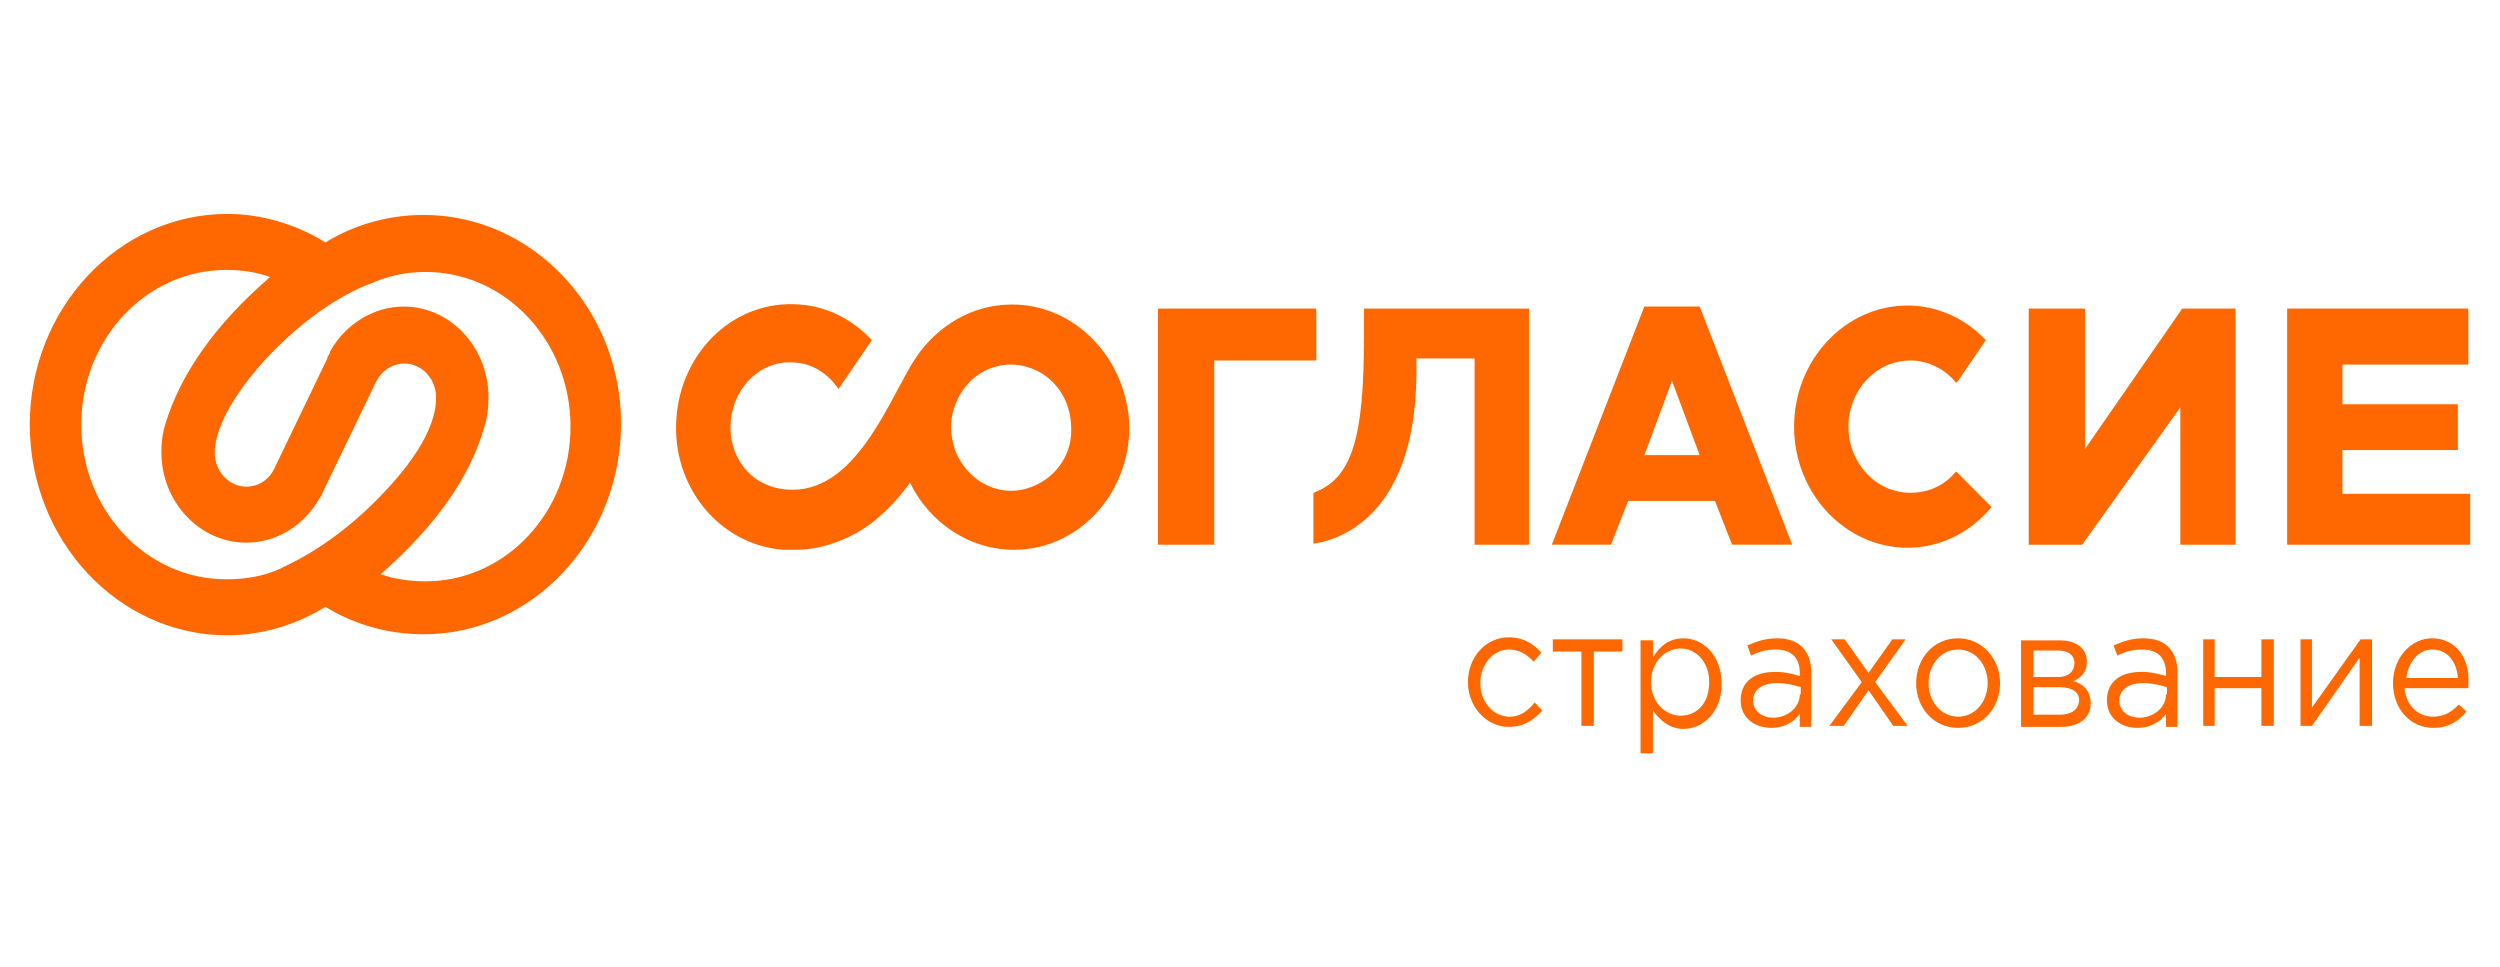 <svg width="168" height="65" viewBox="0 0 168 65" fill="none" xmlns="http://www.w3.org/2000/svg">
<path d="M98.965 36.604H102.746V20.737H91.658V22.652C91.658 29.56 90.825 32.158 88.262 33.116V36.536C89.224 36.399 95.12 35.373 95.184 25.114V24.088H99.093V36.604H98.965Z" fill="#FF6700"/>
<path d="M77.816 36.604H81.597V24.225H88.454V20.737H77.816V36.604Z" fill="#FF6700"/>
<path d="M114.217 20.6H110.5L104.283 36.603H108.257L109.41 33.663H115.243L116.396 36.603H120.434L114.217 20.6ZM110.5 30.585L112.358 25.593L114.217 30.585H110.5Z" fill="#FF6700"/>
<path d="M140.109 20.737H136.328V36.604H139.917L146.517 27.371V36.604H150.234V20.737H146.645L140.109 30.175V20.737Z" fill="#FF6700"/>
<path d="M165.167 30.244V27.166H157.413V24.499H165.872V20.737H153.695V36.604H166V33.184H157.413V30.244H165.167Z" fill="#FF6700"/>
<path d="M68.01 20.463C65.382 20.463 63.075 21.831 61.601 23.951C59.935 26.345 57.756 32.911 53.27 32.911C50.45 32.911 48.912 30.654 49.104 28.328C49.297 25.935 51.219 24.157 53.398 24.362C54.616 24.43 55.641 25.114 56.346 26.14L58.589 22.857C57.307 21.489 55.641 20.6 53.719 20.463C49.425 20.122 45.772 23.541 45.451 28.123C45.131 32.705 48.335 36.604 52.629 36.946C52.886 36.946 53.206 36.946 53.462 36.946H53.526C55.321 36.946 57.372 36.125 58.717 35.031C59.743 34.21 60.512 33.321 61.153 32.432C62.434 35.099 65.126 36.946 68.138 36.946C72.432 36.946 75.893 33.253 75.893 28.67C75.764 24.157 72.304 20.463 68.01 20.463ZM69.164 32.774C68.779 32.911 68.395 32.979 67.946 32.979C66.28 32.979 64.87 31.885 64.229 30.38C64.037 29.833 63.908 29.286 63.908 28.739C63.908 28.123 64.037 27.576 64.229 27.097C64.87 25.524 66.28 24.498 67.946 24.498C68.331 24.498 68.779 24.567 69.164 24.704C70.83 25.251 71.984 26.824 71.984 28.807C72.048 30.654 70.83 32.227 69.164 32.774Z" fill="#FF6700"/>
<path d="M131.457 31.68L131.137 32.022C130.368 32.774 129.406 33.116 128.381 33.116C126.074 33.116 124.215 31.133 124.215 28.671C124.215 26.209 126.074 24.225 128.381 24.225C129.534 24.225 130.688 24.772 131.457 25.73L131.585 25.593L133.444 22.858C132.034 21.353 130.111 20.532 128.189 20.532C123.959 20.532 120.562 24.225 120.562 28.671C120.562 33.184 124.023 36.809 128.189 36.809C130.304 36.809 132.354 35.852 133.828 34.074L131.457 31.68Z" fill="#FF6700"/>
<path d="M101.464 48.163C100.311 48.163 99.477 47.137 99.477 45.906C99.477 44.675 100.311 43.649 101.4 43.649C102.105 43.649 102.618 43.991 103.066 44.469L103.579 43.854C103.066 43.307 102.426 42.828 101.4 42.828C99.797 42.828 98.644 44.196 98.644 45.837C98.644 47.479 99.862 48.846 101.4 48.846C102.426 48.846 103.066 48.368 103.643 47.752L103.13 47.205C102.682 47.752 102.169 48.163 101.464 48.163Z" fill="#FF6700"/>
<path d="M109.026 42.964H104.348V43.785H106.271V48.778H107.104V43.785H109.026V42.964Z" fill="#FF6700"/>
<path d="M113.128 42.895C112.102 42.895 111.462 43.511 111.077 44.194V43.032H110.244V50.623H111.077V47.751C111.525 48.366 112.166 48.982 113.128 48.982C114.41 48.982 115.692 47.888 115.692 45.972C115.692 43.989 114.41 42.895 113.128 42.895ZM112.936 48.093C111.91 48.093 110.949 47.204 110.949 45.836C110.949 44.468 111.91 43.579 112.936 43.579C113.961 43.579 114.858 44.468 114.858 45.836C114.858 47.272 114.025 48.093 112.936 48.093Z" fill="#FF6700"/>
<path d="M119.408 42.895C118.639 42.895 118.063 43.1 117.422 43.374L117.678 44.058C118.19 43.784 118.703 43.647 119.344 43.647C120.37 43.647 120.946 44.194 120.946 45.22V45.425C120.434 45.289 119.985 45.152 119.28 45.152C117.934 45.152 116.973 45.767 116.973 47.067C116.973 48.298 117.998 48.913 119.023 48.913C119.985 48.913 120.626 48.435 120.946 47.956V48.845H121.715V45.22C121.715 44.468 121.523 43.921 121.138 43.511C120.754 43.1 120.177 42.895 119.408 42.895ZM120.946 46.657C120.946 47.546 120.113 48.23 119.152 48.23C118.447 48.23 117.806 47.819 117.806 47.067C117.806 46.383 118.382 45.904 119.408 45.904C120.049 45.904 120.562 46.041 121.01 46.178V46.657H120.946Z" fill="#FF6700"/>
<path d="M125.561 45.221L123.959 42.964H123.062L125.112 45.837L122.933 48.778H123.895L125.561 46.384L127.227 48.778H128.189L126.009 45.837L128.06 42.964H127.163L125.561 45.221Z" fill="#FF6700"/>
<path d="M131.585 42.895C129.919 42.895 128.765 44.263 128.765 45.904C128.765 47.546 129.919 48.913 131.585 48.913C133.251 48.913 134.405 47.546 134.405 45.904C134.405 44.263 133.187 42.895 131.585 42.895ZM131.585 48.161C130.431 48.161 129.598 47.135 129.598 45.904C129.598 44.673 130.431 43.647 131.585 43.647C132.739 43.647 133.572 44.673 133.572 45.904C133.572 47.135 132.739 48.161 131.585 48.161Z" fill="#FF6700"/>
<path d="M139.34 45.769C139.788 45.564 140.237 45.222 140.237 44.469C140.237 43.58 139.532 43.033 138.443 43.033H135.814V48.846H138.506C139.724 48.846 140.493 48.231 140.493 47.273C140.493 46.384 139.981 45.974 139.34 45.769ZM136.648 43.717H138.314C139.019 43.717 139.403 44.059 139.403 44.538C139.403 45.153 138.955 45.495 138.314 45.495H136.648V43.717ZM138.443 48.026H136.648V46.179H138.378C139.276 46.179 139.724 46.521 139.724 47.068C139.66 47.684 139.211 48.026 138.443 48.026Z" fill="#FF6700"/>
<path d="M144.018 42.895C143.249 42.895 142.672 43.1 142.031 43.374L142.288 44.058C142.8 43.784 143.313 43.647 143.954 43.647C144.979 43.647 145.556 44.194 145.556 45.22V45.425C145.044 45.289 144.595 45.152 143.89 45.152C142.544 45.152 141.583 45.767 141.583 47.067C141.583 48.298 142.608 48.913 143.633 48.913C144.595 48.913 145.236 48.435 145.556 47.956V48.845H146.325V45.22C146.325 44.468 146.133 43.921 145.748 43.511C145.364 43.1 144.787 42.895 144.018 42.895ZM145.556 46.657C145.556 47.546 144.723 48.23 143.762 48.23C143.056 48.23 142.416 47.819 142.416 47.067C142.416 46.383 142.993 45.904 144.018 45.904C144.659 45.904 145.171 46.041 145.62 46.178V46.657H145.556Z" fill="#FF6700"/>
<path d="M148.824 42.964H148.056V48.778H148.824V46.247H151.965V48.778H152.798V42.964H151.965V45.495H148.824V42.964Z" fill="#FF6700"/>
<path d="M155.362 48.778L158.566 44.195V48.778H159.399V42.964H158.631L155.362 47.547V42.964H154.593V48.778H155.362Z" fill="#FF6700"/>
<path d="M163.437 42.895C161.962 42.895 160.809 44.263 160.809 45.904C160.809 47.682 162.026 48.913 163.5 48.913C164.526 48.913 165.167 48.503 165.744 47.819L165.231 47.34C164.782 47.819 164.27 48.161 163.5 48.161C162.539 48.161 161.706 47.477 161.578 46.246H165.871C165.871 46.109 165.871 46.041 165.871 45.972C166 44.263 165.038 42.895 163.437 42.895ZM161.706 45.562C161.834 44.468 162.539 43.647 163.437 43.647C164.526 43.647 165.103 44.536 165.167 45.562H161.706Z" fill="#FF6700"/>
<path d="M28.468 14.445C26.161 14.445 23.854 15.061 21.867 16.292C19.88 15.061 17.573 14.377 15.266 14.377C7.96 14.377 2 20.737 2 28.534C2 36.33 7.96 42.691 15.266 42.691C17.573 42.691 19.88 42.007 21.867 40.776C23.854 42.007 26.161 42.622 28.468 42.622C35.774 42.622 41.734 36.262 41.734 28.465C41.734 20.737 35.774 14.445 28.468 14.445ZM11.1 28.534C10.908 29.149 10.844 29.765 10.844 30.38C10.844 33.731 13.408 36.467 16.548 36.467C18.599 36.467 20.457 35.304 21.483 33.458L21.547 33.389C21.611 33.253 21.675 33.116 21.739 32.979L25.2 25.798L25.264 25.661C25.648 24.909 26.353 24.43 27.186 24.43C28.34 24.43 29.301 25.456 29.301 26.687V26.756V26.824C29.301 27.782 28.853 29.833 25.969 32.911C22.316 36.877 18.919 38.108 18.919 38.177C17.765 38.724 16.484 38.929 15.202 38.929C9.819 38.929 5.461 34.279 5.461 28.534C5.461 22.789 9.819 18.138 15.202 18.138C16.227 18.138 17.189 18.275 18.15 18.617C14.497 21.763 12.126 25.114 11.1 28.534ZM32.57 28.602C32.762 27.987 32.826 27.371 32.826 26.687C32.826 23.336 30.263 20.601 27.122 20.601C25.136 20.601 23.213 21.763 22.188 23.61L22.123 23.815C22.059 23.883 21.995 24.02 21.995 24.088L18.406 31.543C18.022 32.295 17.317 32.706 16.548 32.706C15.394 32.706 14.433 31.68 14.433 30.449V30.38C14.433 29.423 14.946 27.371 17.765 24.225C21.419 20.259 24.751 19.096 24.815 19.096C26.033 18.549 27.25 18.275 28.596 18.275C33.98 18.275 38.338 22.926 38.338 28.671C38.338 34.415 33.98 39.066 28.596 39.066C27.571 39.066 26.546 38.929 25.584 38.587C29.237 35.373 31.608 32.09 32.57 28.602Z" fill="#FF6700"/>
</svg>
